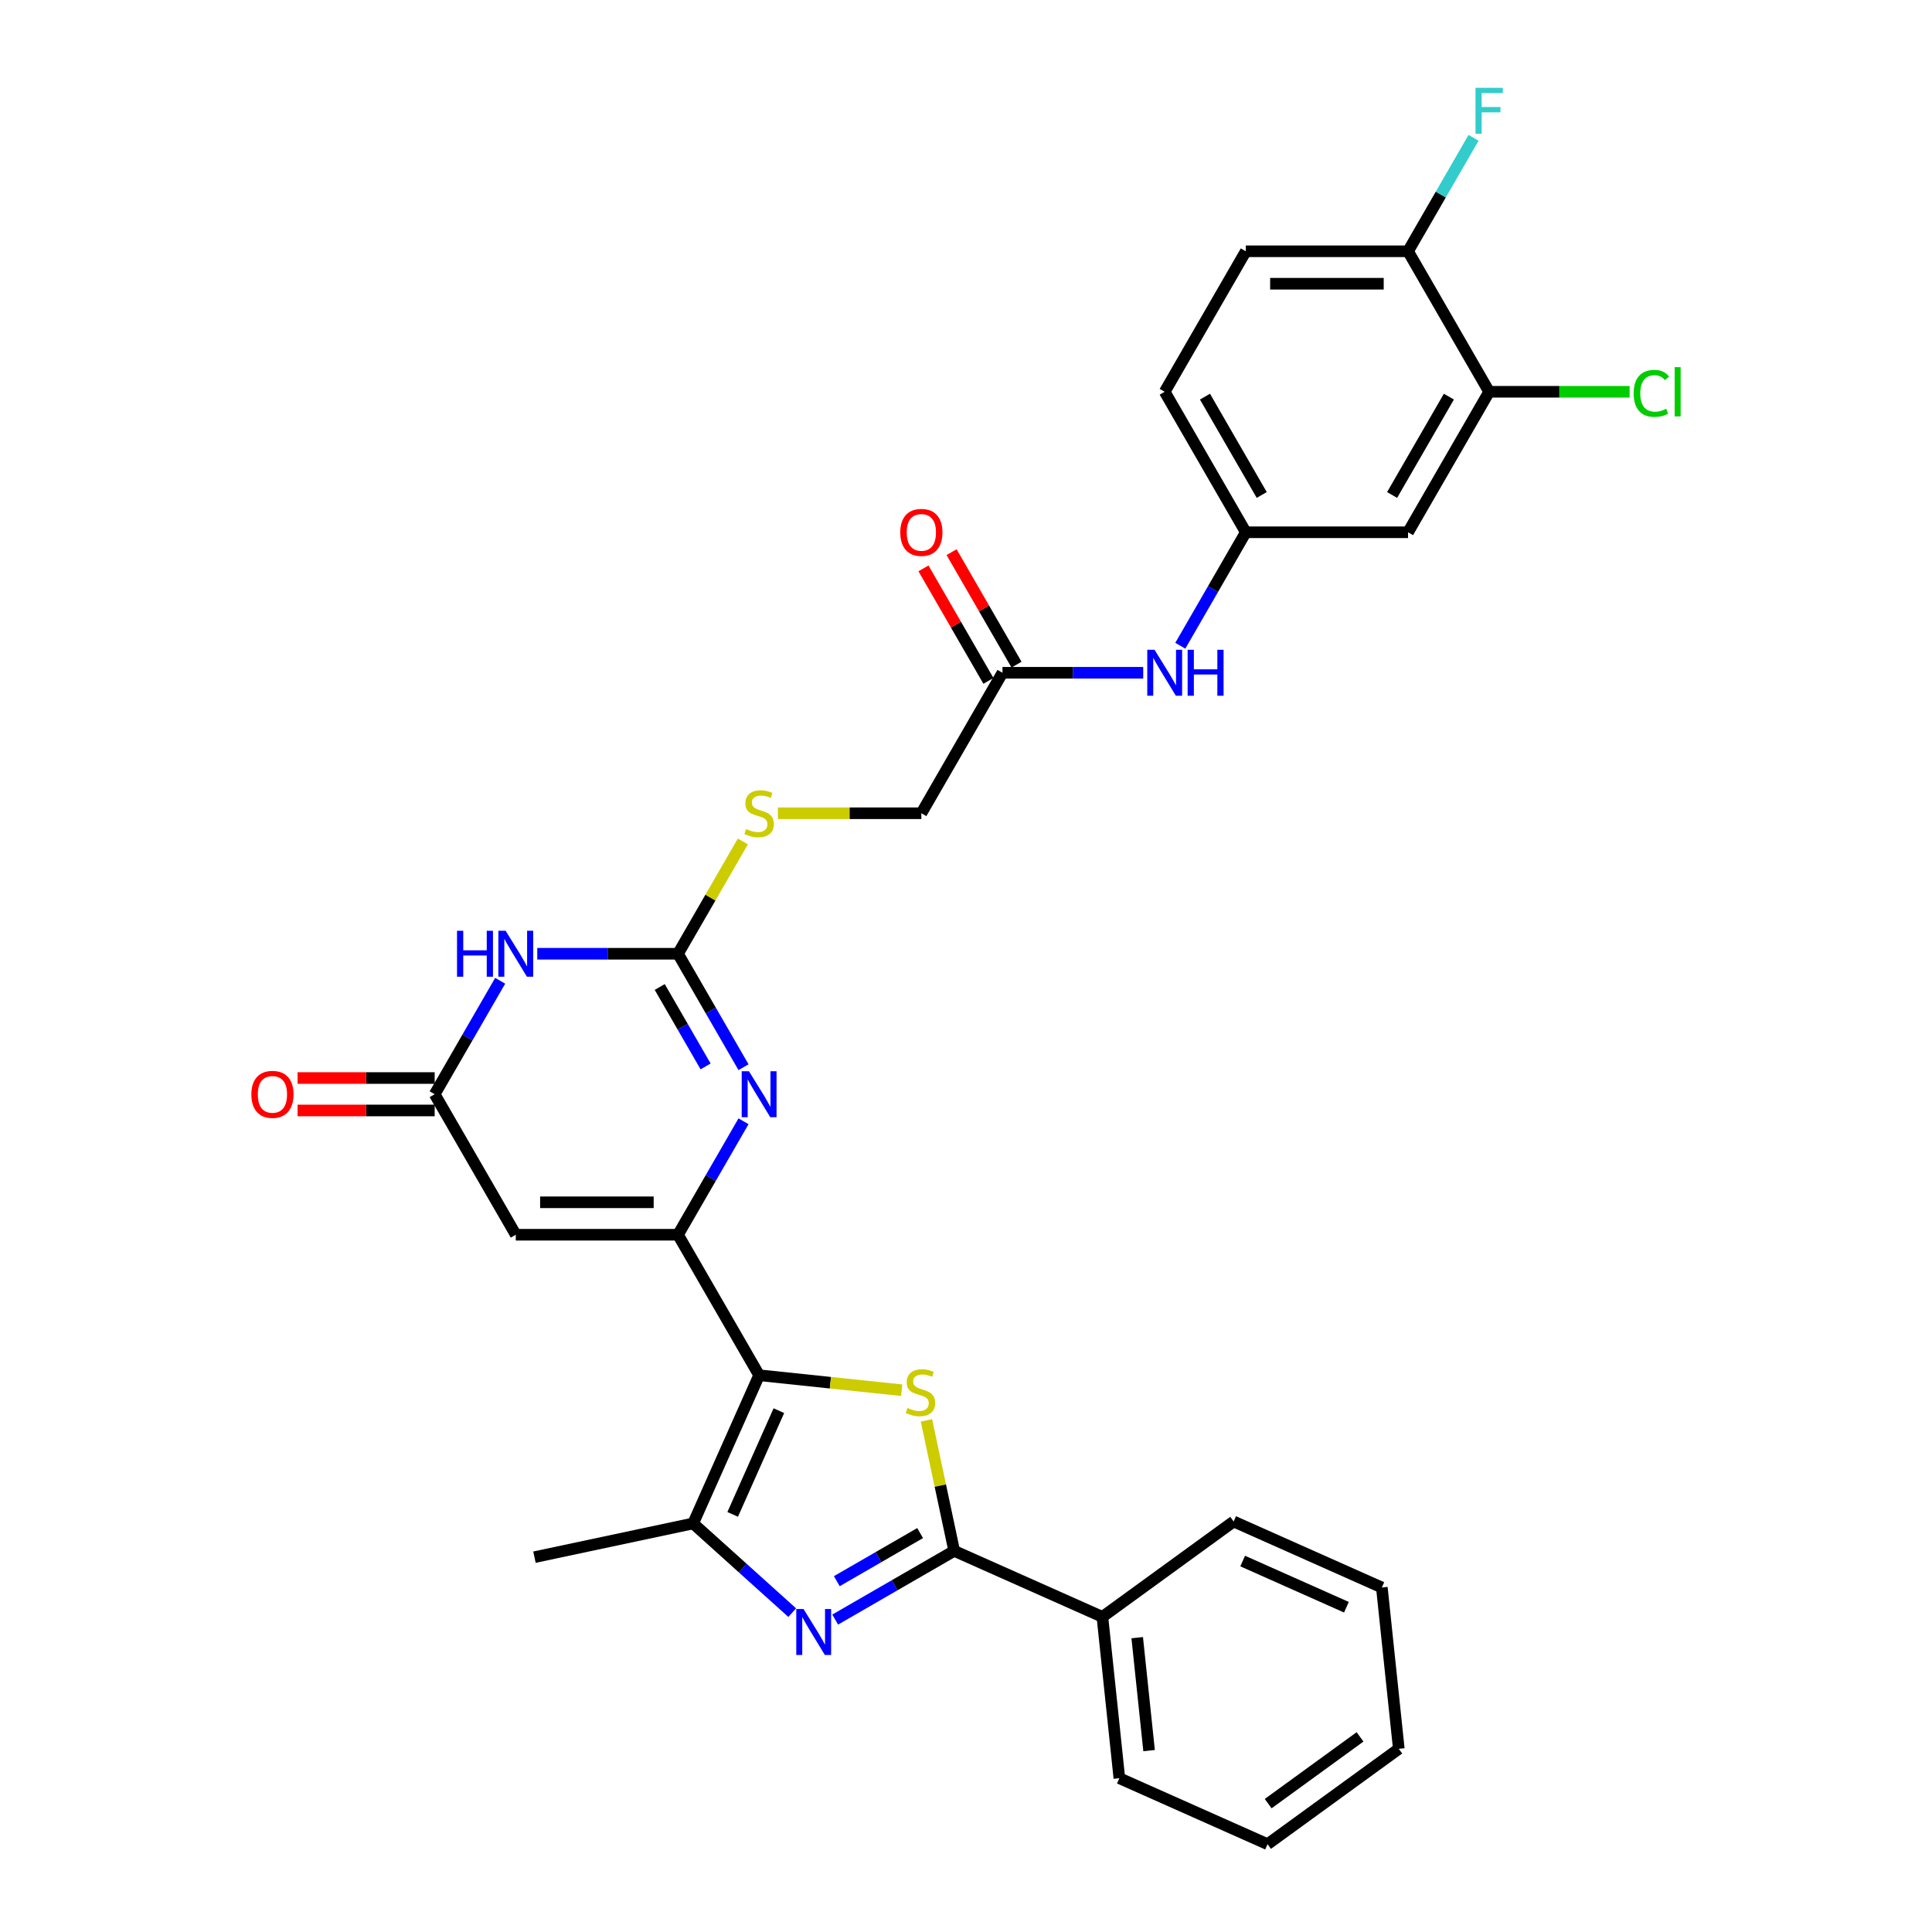 <?xml version='1.0' encoding='iso-8859-1'?>
<svg version='1.1' baseProfile='full'
              xmlns='http://www.w3.org/2000/svg'
                      xmlns:rdkit='http://www.rdkit.org/xml'
                      xmlns:xlink='http://www.w3.org/1999/xlink'
                  xml:space='preserve'
width='1000px' height='1000px' viewBox='0 0 1000 1000'>
<!-- END OF HEADER -->
<rect style='opacity:1.0;fill:#FFFFFF;stroke:none' width='1000' height='1000' x='0' y='0'> </rect>
<path class='bond-0' d='M 392.923,711.819 L 350.938,639.099' style='fill:none;fill-rule:evenodd;stroke:#000000;stroke-width:6px;stroke-linecap:butt;stroke-linejoin:miter;stroke-opacity:1' />
<path class='bond-1' d='M 392.923,711.819 L 429.815,715.696' style='fill:none;fill-rule:evenodd;stroke:#000000;stroke-width:6px;stroke-linecap:butt;stroke-linejoin:miter;stroke-opacity:1' />
<path class='bond-1' d='M 429.815,715.696 L 466.708,719.574' style='fill:none;fill-rule:evenodd;stroke:#CCCC00;stroke-width:6px;stroke-linecap:butt;stroke-linejoin:miter;stroke-opacity:1' />
<path class='bond-7' d='M 392.923,711.819 L 358.769,788.528' style='fill:none;fill-rule:evenodd;stroke:#000000;stroke-width:6px;stroke-linecap:butt;stroke-linejoin:miter;stroke-opacity:1' />
<path class='bond-7' d='M 403.142,730.156 L 379.234,783.852' style='fill:none;fill-rule:evenodd;stroke:#000000;stroke-width:6px;stroke-linecap:butt;stroke-linejoin:miter;stroke-opacity:1' />
<path class='bond-4' d='M 350.938,639.099 L 367.892,609.734' style='fill:none;fill-rule:evenodd;stroke:#000000;stroke-width:6px;stroke-linecap:butt;stroke-linejoin:miter;stroke-opacity:1' />
<path class='bond-4' d='M 367.892,609.734 L 384.846,580.369' style='fill:none;fill-rule:evenodd;stroke:#0000FF;stroke-width:6px;stroke-linecap:butt;stroke-linejoin:miter;stroke-opacity:1' />
<path class='bond-8' d='M 350.938,639.099 L 266.969,639.099' style='fill:none;fill-rule:evenodd;stroke:#000000;stroke-width:6px;stroke-linecap:butt;stroke-linejoin:miter;stroke-opacity:1' />
<path class='bond-8' d='M 338.343,622.305 L 279.564,622.305' style='fill:none;fill-rule:evenodd;stroke:#000000;stroke-width:6px;stroke-linecap:butt;stroke-linejoin:miter;stroke-opacity:1' />
<path class='bond-3' d='M 479.534,735.19 L 486.712,768.96' style='fill:none;fill-rule:evenodd;stroke:#CCCC00;stroke-width:6px;stroke-linecap:butt;stroke-linejoin:miter;stroke-opacity:1' />
<path class='bond-3' d='M 486.712,768.96 L 493.89,802.73' style='fill:none;fill-rule:evenodd;stroke:#000000;stroke-width:6px;stroke-linecap:butt;stroke-linejoin:miter;stroke-opacity:1' />
<path class='bond-2' d='M 410.053,834.704 L 384.411,811.616' style='fill:none;fill-rule:evenodd;stroke:#0000FF;stroke-width:6px;stroke-linecap:butt;stroke-linejoin:miter;stroke-opacity:1' />
<path class='bond-2' d='M 384.411,811.616 L 358.769,788.528' style='fill:none;fill-rule:evenodd;stroke:#000000;stroke-width:6px;stroke-linecap:butt;stroke-linejoin:miter;stroke-opacity:1' />
<path class='bond-31' d='M 432.288,838.296 L 463.089,820.513' style='fill:none;fill-rule:evenodd;stroke:#0000FF;stroke-width:6px;stroke-linecap:butt;stroke-linejoin:miter;stroke-opacity:1' />
<path class='bond-31' d='M 463.089,820.513 L 493.89,802.73' style='fill:none;fill-rule:evenodd;stroke:#000000;stroke-width:6px;stroke-linecap:butt;stroke-linejoin:miter;stroke-opacity:1' />
<path class='bond-31' d='M 433.131,818.417 L 454.692,805.969' style='fill:none;fill-rule:evenodd;stroke:#0000FF;stroke-width:6px;stroke-linecap:butt;stroke-linejoin:miter;stroke-opacity:1' />
<path class='bond-31' d='M 454.692,805.969 L 476.253,793.521' style='fill:none;fill-rule:evenodd;stroke:#000000;stroke-width:6px;stroke-linecap:butt;stroke-linejoin:miter;stroke-opacity:1' />
<path class='bond-16' d='M 493.89,802.73 L 570.599,836.883' style='fill:none;fill-rule:evenodd;stroke:#000000;stroke-width:6px;stroke-linecap:butt;stroke-linejoin:miter;stroke-opacity:1' />
<path class='bond-5' d='M 384.846,552.391 L 367.892,523.026' style='fill:none;fill-rule:evenodd;stroke:#0000FF;stroke-width:6px;stroke-linecap:butt;stroke-linejoin:miter;stroke-opacity:1' />
<path class='bond-5' d='M 367.892,523.026 L 350.938,493.661' style='fill:none;fill-rule:evenodd;stroke:#000000;stroke-width:6px;stroke-linecap:butt;stroke-linejoin:miter;stroke-opacity:1' />
<path class='bond-5' d='M 365.216,551.978 L 353.348,531.422' style='fill:none;fill-rule:evenodd;stroke:#0000FF;stroke-width:6px;stroke-linecap:butt;stroke-linejoin:miter;stroke-opacity:1' />
<path class='bond-5' d='M 353.348,531.422 L 341.48,510.867' style='fill:none;fill-rule:evenodd;stroke:#000000;stroke-width:6px;stroke-linecap:butt;stroke-linejoin:miter;stroke-opacity:1' />
<path class='bond-13' d='M 350.938,493.661 L 367.718,464.598' style='fill:none;fill-rule:evenodd;stroke:#000000;stroke-width:6px;stroke-linecap:butt;stroke-linejoin:miter;stroke-opacity:1' />
<path class='bond-13' d='M 367.718,464.598 L 384.497,435.535' style='fill:none;fill-rule:evenodd;stroke:#CCCC00;stroke-width:6px;stroke-linecap:butt;stroke-linejoin:miter;stroke-opacity:1' />
<path class='bond-32' d='M 350.938,493.661 L 314.512,493.661' style='fill:none;fill-rule:evenodd;stroke:#000000;stroke-width:6px;stroke-linecap:butt;stroke-linejoin:miter;stroke-opacity:1' />
<path class='bond-32' d='M 314.512,493.661 L 278.087,493.661' style='fill:none;fill-rule:evenodd;stroke:#0000FF;stroke-width:6px;stroke-linecap:butt;stroke-linejoin:miter;stroke-opacity:1' />
<path class='bond-6' d='M 258.892,507.65 L 241.938,537.015' style='fill:none;fill-rule:evenodd;stroke:#0000FF;stroke-width:6px;stroke-linecap:butt;stroke-linejoin:miter;stroke-opacity:1' />
<path class='bond-6' d='M 241.938,537.015 L 224.985,566.38' style='fill:none;fill-rule:evenodd;stroke:#000000;stroke-width:6px;stroke-linecap:butt;stroke-linejoin:miter;stroke-opacity:1' />
<path class='bond-25' d='M 358.769,788.528 L 276.635,805.986' style='fill:none;fill-rule:evenodd;stroke:#000000;stroke-width:6px;stroke-linecap:butt;stroke-linejoin:miter;stroke-opacity:1' />
<path class='bond-9' d='M 266.969,639.099 L 224.985,566.38' style='fill:none;fill-rule:evenodd;stroke:#000000;stroke-width:6px;stroke-linecap:butt;stroke-linejoin:miter;stroke-opacity:1' />
<path class='bond-18' d='M 224.985,557.983 L 189.508,557.983' style='fill:none;fill-rule:evenodd;stroke:#000000;stroke-width:6px;stroke-linecap:butt;stroke-linejoin:miter;stroke-opacity:1' />
<path class='bond-18' d='M 189.508,557.983 L 154.031,557.983' style='fill:none;fill-rule:evenodd;stroke:#FF0000;stroke-width:6px;stroke-linecap:butt;stroke-linejoin:miter;stroke-opacity:1' />
<path class='bond-18' d='M 224.985,574.777 L 189.508,574.777' style='fill:none;fill-rule:evenodd;stroke:#000000;stroke-width:6px;stroke-linecap:butt;stroke-linejoin:miter;stroke-opacity:1' />
<path class='bond-18' d='M 189.508,574.777 L 154.031,574.777' style='fill:none;fill-rule:evenodd;stroke:#FF0000;stroke-width:6px;stroke-linecap:butt;stroke-linejoin:miter;stroke-opacity:1' />
<path class='bond-10' d='M 770.783,202.783 L 728.799,275.503' style='fill:none;fill-rule:evenodd;stroke:#000000;stroke-width:6px;stroke-linecap:butt;stroke-linejoin:miter;stroke-opacity:1' />
<path class='bond-10' d='M 749.942,205.294 L 720.553,256.198' style='fill:none;fill-rule:evenodd;stroke:#000000;stroke-width:6px;stroke-linecap:butt;stroke-linejoin:miter;stroke-opacity:1' />
<path class='bond-22' d='M 770.783,202.783 L 807.134,202.783' style='fill:none;fill-rule:evenodd;stroke:#000000;stroke-width:6px;stroke-linecap:butt;stroke-linejoin:miter;stroke-opacity:1' />
<path class='bond-22' d='M 807.134,202.783 L 843.484,202.783' style='fill:none;fill-rule:evenodd;stroke:#00CC00;stroke-width:6px;stroke-linecap:butt;stroke-linejoin:miter;stroke-opacity:1' />
<path class='bond-34' d='M 770.783,202.783 L 728.799,130.064' style='fill:none;fill-rule:evenodd;stroke:#000000;stroke-width:6px;stroke-linecap:butt;stroke-linejoin:miter;stroke-opacity:1' />
<path class='bond-11' d='M 728.799,275.503 L 644.83,275.503' style='fill:none;fill-rule:evenodd;stroke:#000000;stroke-width:6px;stroke-linecap:butt;stroke-linejoin:miter;stroke-opacity:1' />
<path class='bond-12' d='M 518.876,348.222 L 476.892,420.941' style='fill:none;fill-rule:evenodd;stroke:#000000;stroke-width:6px;stroke-linecap:butt;stroke-linejoin:miter;stroke-opacity:1' />
<path class='bond-14' d='M 518.876,348.222 L 555.302,348.222' style='fill:none;fill-rule:evenodd;stroke:#000000;stroke-width:6px;stroke-linecap:butt;stroke-linejoin:miter;stroke-opacity:1' />
<path class='bond-14' d='M 555.302,348.222 L 591.728,348.222' style='fill:none;fill-rule:evenodd;stroke:#0000FF;stroke-width:6px;stroke-linecap:butt;stroke-linejoin:miter;stroke-opacity:1' />
<path class='bond-19' d='M 526.148,344.023 L 509.34,314.91' style='fill:none;fill-rule:evenodd;stroke:#000000;stroke-width:6px;stroke-linecap:butt;stroke-linejoin:miter;stroke-opacity:1' />
<path class='bond-19' d='M 509.34,314.91 L 492.531,285.797' style='fill:none;fill-rule:evenodd;stroke:#FF0000;stroke-width:6px;stroke-linecap:butt;stroke-linejoin:miter;stroke-opacity:1' />
<path class='bond-19' d='M 511.604,352.42 L 494.796,323.307' style='fill:none;fill-rule:evenodd;stroke:#000000;stroke-width:6px;stroke-linecap:butt;stroke-linejoin:miter;stroke-opacity:1' />
<path class='bond-19' d='M 494.796,323.307 L 477.987,294.194' style='fill:none;fill-rule:evenodd;stroke:#FF0000;stroke-width:6px;stroke-linecap:butt;stroke-linejoin:miter;stroke-opacity:1' />
<path class='bond-21' d='M 402.646,420.941 L 439.769,420.941' style='fill:none;fill-rule:evenodd;stroke:#CCCC00;stroke-width:6px;stroke-linecap:butt;stroke-linejoin:miter;stroke-opacity:1' />
<path class='bond-21' d='M 439.769,420.941 L 476.892,420.941' style='fill:none;fill-rule:evenodd;stroke:#000000;stroke-width:6px;stroke-linecap:butt;stroke-linejoin:miter;stroke-opacity:1' />
<path class='bond-15' d='M 610.922,334.233 L 627.876,304.868' style='fill:none;fill-rule:evenodd;stroke:#0000FF;stroke-width:6px;stroke-linecap:butt;stroke-linejoin:miter;stroke-opacity:1' />
<path class='bond-15' d='M 627.876,304.868 L 644.83,275.503' style='fill:none;fill-rule:evenodd;stroke:#000000;stroke-width:6px;stroke-linecap:butt;stroke-linejoin:miter;stroke-opacity:1' />
<path class='bond-23' d='M 644.83,275.503 L 602.845,202.783' style='fill:none;fill-rule:evenodd;stroke:#000000;stroke-width:6px;stroke-linecap:butt;stroke-linejoin:miter;stroke-opacity:1' />
<path class='bond-23' d='M 653.076,256.198 L 623.687,205.294' style='fill:none;fill-rule:evenodd;stroke:#000000;stroke-width:6px;stroke-linecap:butt;stroke-linejoin:miter;stroke-opacity:1' />
<path class='bond-26' d='M 570.599,836.883 L 579.377,920.392' style='fill:none;fill-rule:evenodd;stroke:#000000;stroke-width:6px;stroke-linecap:butt;stroke-linejoin:miter;stroke-opacity:1' />
<path class='bond-26' d='M 588.618,847.654 L 594.762,906.11' style='fill:none;fill-rule:evenodd;stroke:#000000;stroke-width:6px;stroke-linecap:butt;stroke-linejoin:miter;stroke-opacity:1' />
<path class='bond-27' d='M 570.599,836.883 L 638.532,787.527' style='fill:none;fill-rule:evenodd;stroke:#000000;stroke-width:6px;stroke-linecap:butt;stroke-linejoin:miter;stroke-opacity:1' />
<path class='bond-17' d='M 728.799,130.064 L 644.83,130.064' style='fill:none;fill-rule:evenodd;stroke:#000000;stroke-width:6px;stroke-linecap:butt;stroke-linejoin:miter;stroke-opacity:1' />
<path class='bond-17' d='M 716.204,146.858 L 657.425,146.858' style='fill:none;fill-rule:evenodd;stroke:#000000;stroke-width:6px;stroke-linecap:butt;stroke-linejoin:miter;stroke-opacity:1' />
<path class='bond-24' d='M 728.799,130.064 L 745.753,100.699' style='fill:none;fill-rule:evenodd;stroke:#000000;stroke-width:6px;stroke-linecap:butt;stroke-linejoin:miter;stroke-opacity:1' />
<path class='bond-24' d='M 745.753,100.699 L 762.707,71.334' style='fill:none;fill-rule:evenodd;stroke:#33CCCC;stroke-width:6px;stroke-linecap:butt;stroke-linejoin:miter;stroke-opacity:1' />
<path class='bond-20' d='M 644.83,130.064 L 602.845,202.783' style='fill:none;fill-rule:evenodd;stroke:#000000;stroke-width:6px;stroke-linecap:butt;stroke-linejoin:miter;stroke-opacity:1' />
<path class='bond-28' d='M 579.377,920.392 L 656.086,954.545' style='fill:none;fill-rule:evenodd;stroke:#000000;stroke-width:6px;stroke-linecap:butt;stroke-linejoin:miter;stroke-opacity:1' />
<path class='bond-29' d='M 638.532,787.527 L 715.241,821.681' style='fill:none;fill-rule:evenodd;stroke:#000000;stroke-width:6px;stroke-linecap:butt;stroke-linejoin:miter;stroke-opacity:1' />
<path class='bond-29' d='M 643.208,807.992 L 696.904,831.9' style='fill:none;fill-rule:evenodd;stroke:#000000;stroke-width:6px;stroke-linecap:butt;stroke-linejoin:miter;stroke-opacity:1' />
<path class='bond-33' d='M 656.086,954.545 L 724.019,905.19' style='fill:none;fill-rule:evenodd;stroke:#000000;stroke-width:6px;stroke-linecap:butt;stroke-linejoin:miter;stroke-opacity:1' />
<path class='bond-33' d='M 656.405,933.556 L 703.957,899.007' style='fill:none;fill-rule:evenodd;stroke:#000000;stroke-width:6px;stroke-linecap:butt;stroke-linejoin:miter;stroke-opacity:1' />
<path class='bond-30' d='M 715.241,821.681 L 724.019,905.19' style='fill:none;fill-rule:evenodd;stroke:#000000;stroke-width:6px;stroke-linecap:butt;stroke-linejoin:miter;stroke-opacity:1' />
<path  class='atom-2' d='M 469.714 728.757
Q 469.983 728.858, 471.091 729.328
Q 472.2 729.799, 473.409 730.101
Q 474.652 730.37, 475.861 730.37
Q 478.111 730.37, 479.421 729.295
Q 480.731 728.186, 480.731 726.272
Q 480.731 724.962, 480.059 724.156
Q 479.421 723.35, 478.413 722.913
Q 477.406 722.477, 475.726 721.973
Q 473.61 721.335, 472.334 720.73
Q 471.091 720.125, 470.184 718.849
Q 469.311 717.573, 469.311 715.423
Q 469.311 712.434, 471.326 710.587
Q 473.375 708.739, 477.406 708.739
Q 480.16 708.739, 483.284 710.049
L 482.511 712.635
Q 479.656 711.46, 477.507 711.46
Q 475.189 711.46, 473.913 712.434
Q 472.636 713.374, 472.67 715.02
Q 472.67 716.296, 473.308 717.069
Q 473.98 717.842, 474.92 718.278
Q 475.894 718.715, 477.507 719.219
Q 479.656 719.89, 480.932 720.562
Q 482.209 721.234, 483.116 722.611
Q 484.056 723.954, 484.056 726.272
Q 484.056 729.564, 481.839 731.344
Q 479.656 733.09, 475.995 733.09
Q 473.879 733.09, 472.267 732.62
Q 470.688 732.183, 468.807 731.411
L 469.714 728.757
' fill='#CCCC00'/>
<path  class='atom-3' d='M 415.914 832.824
L 423.706 845.42
Q 424.479 846.662, 425.722 848.913
Q 426.964 851.163, 427.032 851.298
L 427.032 832.824
L 430.189 832.824
L 430.189 856.604
L 426.931 856.604
L 418.568 842.833
Q 417.593 841.221, 416.552 839.374
Q 415.545 837.527, 415.242 836.956
L 415.242 856.604
L 412.152 856.604
L 412.152 832.824
L 415.914 832.824
' fill='#0000FF'/>
<path  class='atom-5' d='M 387.666 554.49
L 395.459 567.085
Q 396.231 568.328, 397.474 570.578
Q 398.717 572.829, 398.784 572.963
L 398.784 554.49
L 401.941 554.49
L 401.941 578.27
L 398.683 578.27
L 390.32 564.499
Q 389.346 562.887, 388.304 561.039
Q 387.297 559.192, 386.994 558.621
L 386.994 578.27
L 383.904 578.27
L 383.904 554.49
L 387.666 554.49
' fill='#0000FF'/>
<path  class='atom-7' d='M 236.556 481.771
L 239.78 481.771
L 239.78 491.88
L 251.939 491.88
L 251.939 481.771
L 255.163 481.771
L 255.163 505.551
L 251.939 505.551
L 251.939 494.567
L 239.78 494.567
L 239.78 505.551
L 236.556 505.551
L 236.556 481.771
' fill='#0000FF'/>
<path  class='atom-7' d='M 261.713 481.771
L 269.505 494.366
Q 270.277 495.609, 271.52 497.859
Q 272.763 500.109, 272.83 500.244
L 272.83 481.771
L 275.987 481.771
L 275.987 505.551
L 272.729 505.551
L 264.366 491.78
Q 263.392 490.167, 262.351 488.32
Q 261.343 486.473, 261.041 485.902
L 261.041 505.551
L 257.951 505.551
L 257.951 481.771
L 261.713 481.771
' fill='#0000FF'/>
<path  class='atom-14' d='M 386.205 429.103
Q 386.474 429.204, 387.582 429.674
Q 388.691 430.144, 389.9 430.447
Q 391.143 430.715, 392.352 430.715
Q 394.602 430.715, 395.912 429.64
Q 397.222 428.532, 397.222 426.618
Q 397.222 425.308, 396.55 424.502
Q 395.912 423.695, 394.904 423.259
Q 393.897 422.822, 392.217 422.318
Q 390.101 421.68, 388.825 421.076
Q 387.582 420.471, 386.675 419.195
Q 385.802 417.918, 385.802 415.769
Q 385.802 412.779, 387.817 410.932
Q 389.866 409.085, 393.897 409.085
Q 396.651 409.085, 399.775 410.395
L 399.002 412.981
Q 396.147 411.805, 393.997 411.805
Q 391.68 411.805, 390.404 412.779
Q 389.127 413.72, 389.161 415.366
Q 389.161 416.642, 389.799 417.415
Q 390.471 418.187, 391.411 418.624
Q 392.385 419.06, 393.997 419.564
Q 396.147 420.236, 397.423 420.908
Q 398.7 421.579, 399.607 422.956
Q 400.547 424.3, 400.547 426.618
Q 400.547 429.909, 398.33 431.689
Q 396.147 433.436, 392.486 433.436
Q 390.37 433.436, 388.758 432.966
Q 387.179 432.529, 385.298 431.756
L 386.205 429.103
' fill='#CCCC00'/>
<path  class='atom-15' d='M 597.589 336.332
L 605.381 348.927
Q 606.154 350.17, 607.396 352.42
Q 608.639 354.671, 608.706 354.805
L 608.706 336.332
L 611.864 336.332
L 611.864 360.112
L 608.606 360.112
L 600.242 346.341
Q 599.268 344.729, 598.227 342.881
Q 597.219 341.034, 596.917 340.463
L 596.917 360.112
L 593.827 360.112
L 593.827 336.332
L 597.589 336.332
' fill='#0000FF'/>
<path  class='atom-15' d='M 614.719 336.332
L 617.943 336.332
L 617.943 346.442
L 630.102 346.442
L 630.102 336.332
L 633.326 336.332
L 633.326 360.112
L 630.102 360.112
L 630.102 349.129
L 617.943 349.129
L 617.943 360.112
L 614.719 360.112
L 614.719 336.332
' fill='#0000FF'/>
<path  class='atom-19' d='M 130.1 566.447
Q 130.1 560.737, 132.921 557.546
Q 135.742 554.356, 141.016 554.356
Q 146.289 554.356, 149.11 557.546
Q 151.931 560.737, 151.931 566.447
Q 151.931 572.224, 149.077 575.516
Q 146.222 578.774, 141.016 578.774
Q 135.776 578.774, 132.921 575.516
Q 130.1 572.258, 130.1 566.447
M 141.016 576.087
Q 144.643 576.087, 146.591 573.668
Q 148.573 571.216, 148.573 566.447
Q 148.573 561.778, 146.591 559.427
Q 144.643 557.043, 141.016 557.043
Q 137.388 557.043, 135.406 559.394
Q 133.458 561.745, 133.458 566.447
Q 133.458 571.25, 135.406 573.668
Q 137.388 576.087, 141.016 576.087
' fill='#FF0000'/>
<path  class='atom-20' d='M 465.976 275.57
Q 465.976 269.86, 468.797 266.669
Q 471.618 263.478, 476.892 263.478
Q 482.165 263.478, 484.986 266.669
Q 487.808 269.86, 487.808 275.57
Q 487.808 281.347, 484.953 284.638
Q 482.098 287.896, 476.892 287.896
Q 471.652 287.896, 468.797 284.638
Q 465.976 281.38, 465.976 275.57
M 476.892 285.209
Q 480.519 285.209, 482.467 282.791
Q 484.449 280.339, 484.449 275.57
Q 484.449 270.901, 482.467 268.55
Q 480.519 266.165, 476.892 266.165
Q 473.264 266.165, 471.283 268.516
Q 469.335 270.867, 469.335 275.57
Q 469.335 280.373, 471.283 282.791
Q 473.264 285.209, 476.892 285.209
' fill='#FF0000'/>
<path  class='atom-23' d='M 845.583 203.606
Q 845.583 197.695, 848.337 194.605
Q 851.125 191.481, 856.398 191.481
Q 861.302 191.481, 863.922 194.941
L 861.705 196.754
Q 859.791 194.235, 856.398 194.235
Q 852.804 194.235, 850.89 196.653
Q 849.009 199.038, 849.009 203.606
Q 849.009 208.308, 850.957 210.727
Q 852.939 213.145, 856.768 213.145
Q 859.388 213.145, 862.444 211.566
L 863.384 214.085
Q 862.142 214.892, 860.261 215.362
Q 858.38 215.832, 856.297 215.832
Q 851.125 215.832, 848.337 212.675
Q 845.583 209.518, 845.583 203.606
' fill='#00CC00'/>
<path  class='atom-23' d='M 866.81 190.037
L 869.9 190.037
L 869.9 215.53
L 866.81 215.53
L 866.81 190.037
' fill='#00CC00'/>
<path  class='atom-25' d='M 763.713 45.455
L 777.854 45.455
L 777.854 48.175
L 766.904 48.175
L 766.904 55.397
L 776.644 55.397
L 776.644 58.151
L 766.904 58.151
L 766.904 69.235
L 763.713 69.235
L 763.713 45.455
' fill='#33CCCC'/>
</svg>
